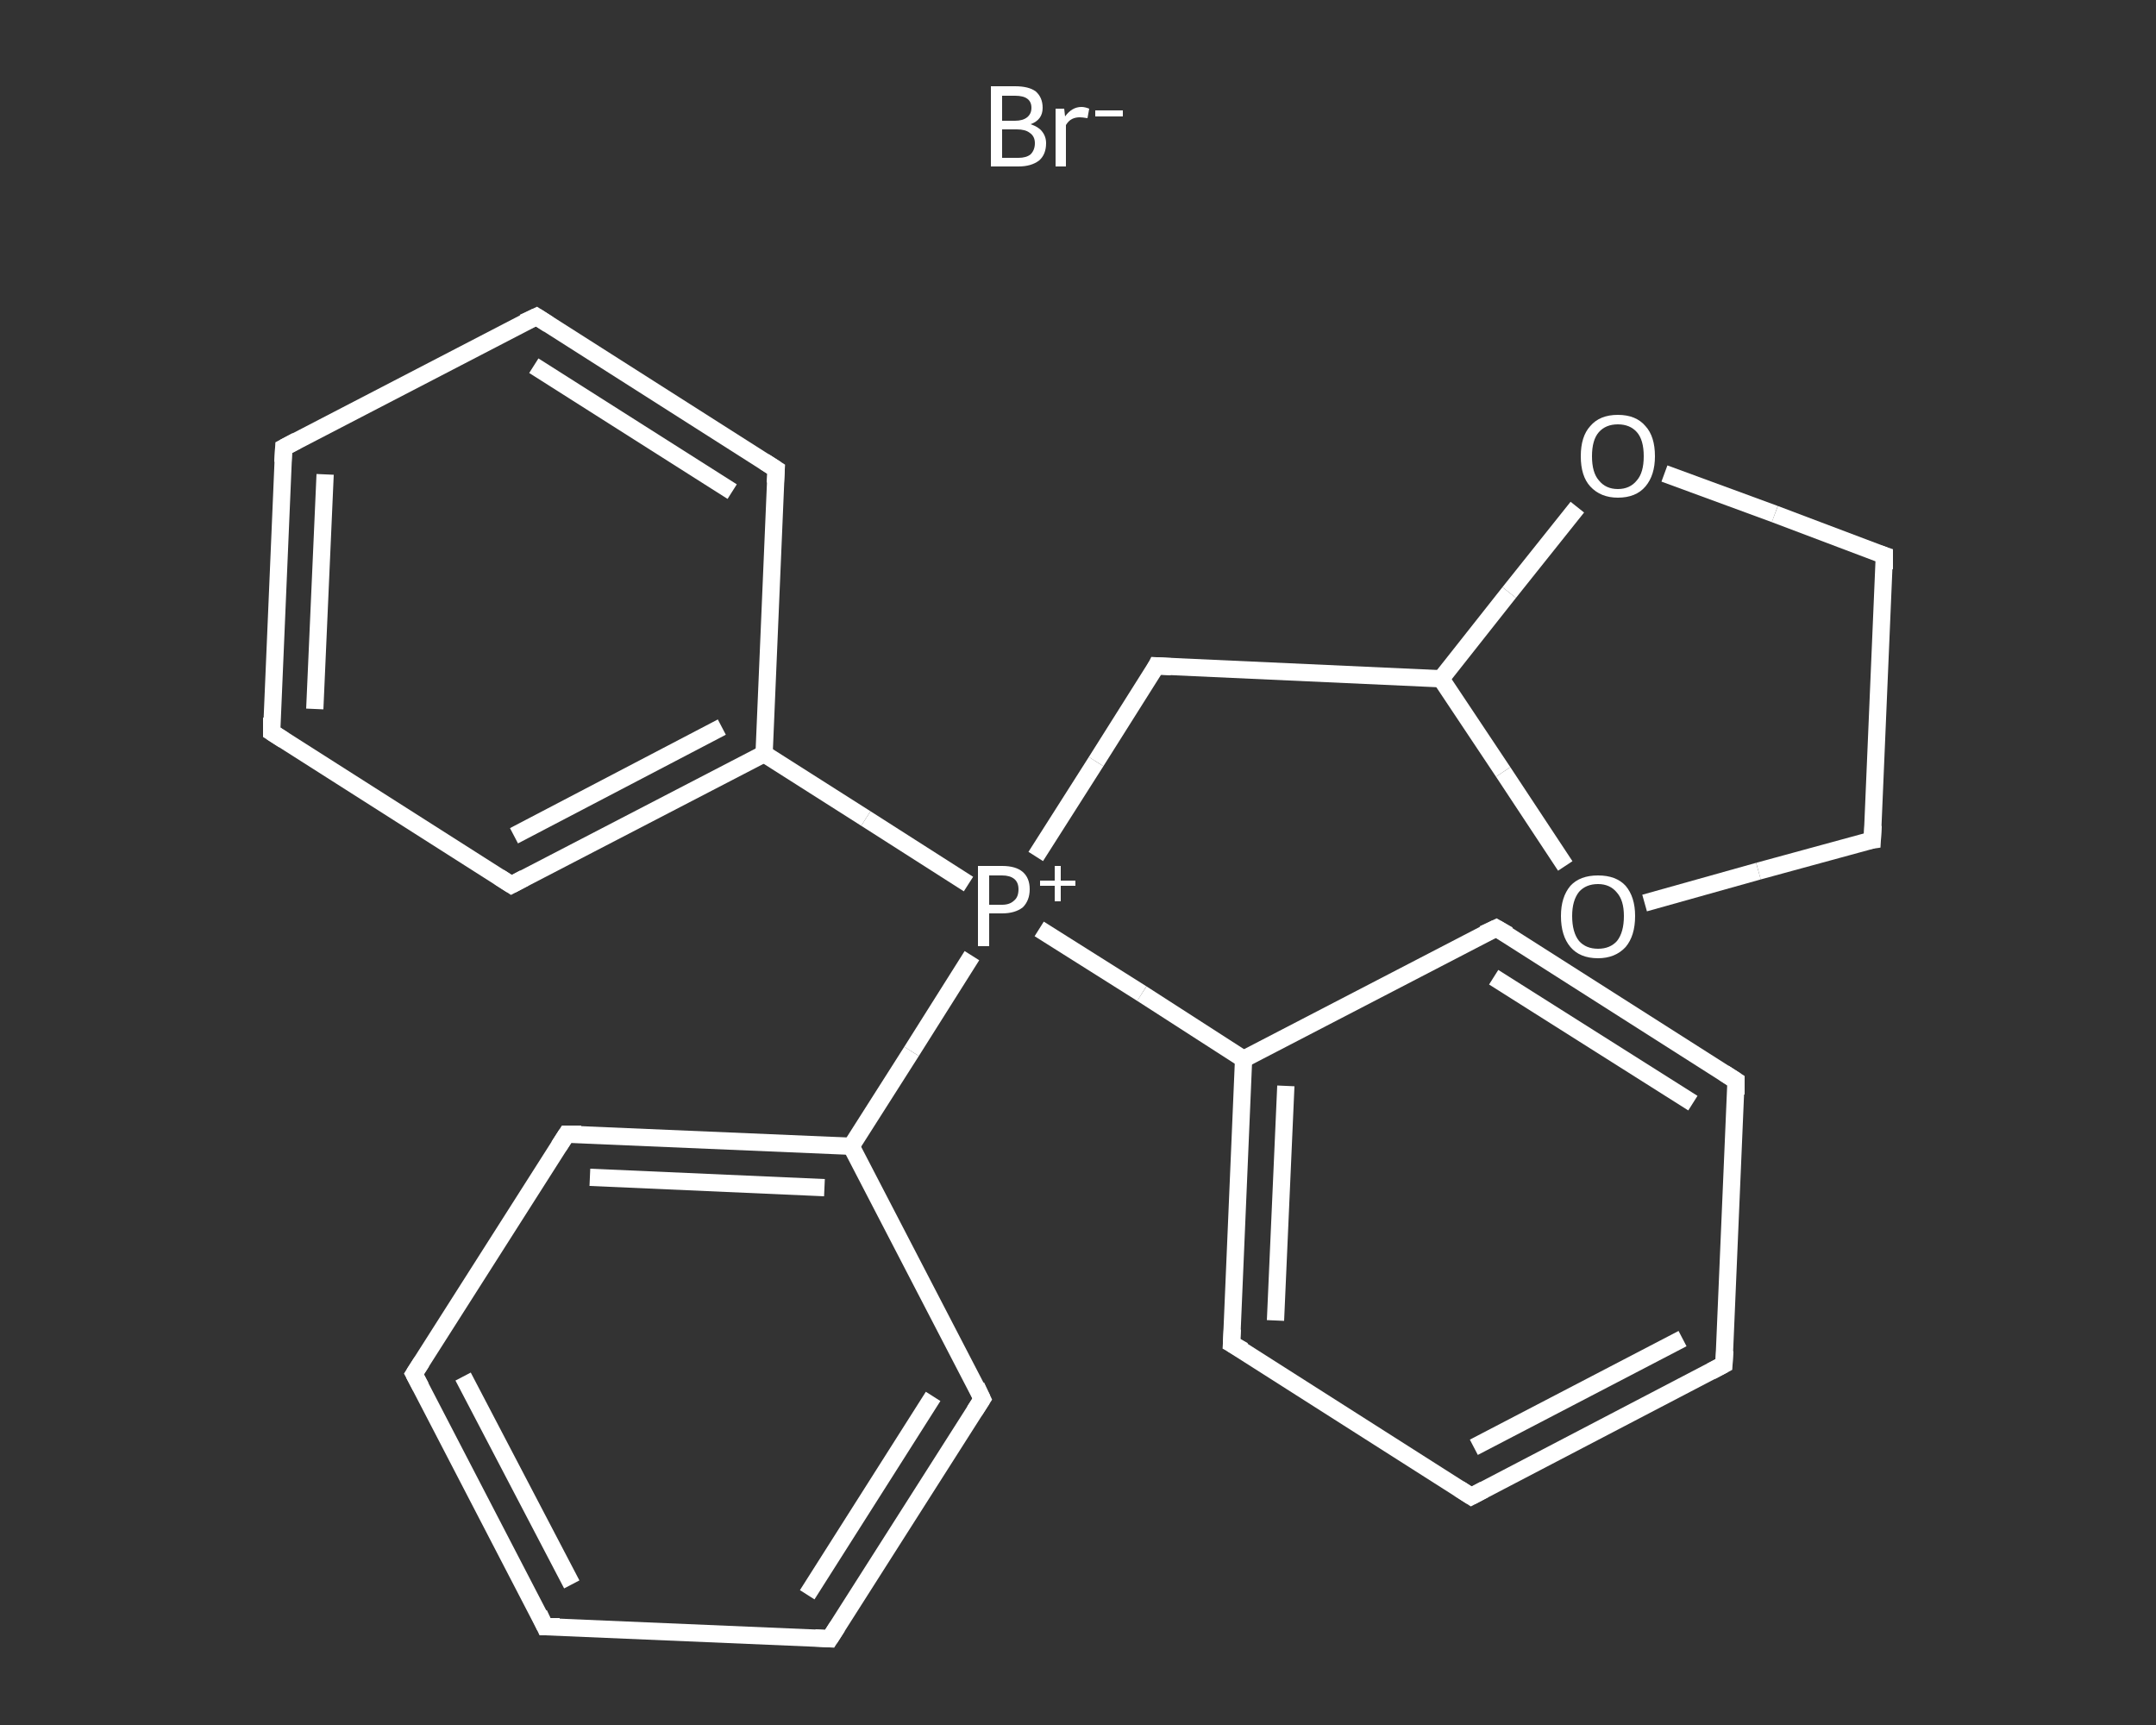 <?xml version='1.0' encoding='iso-8859-1'?>
<svg version='1.1' baseProfile='full'
              xmlns='http://www.w3.org/2000/svg'
                      xmlns:rdkit='http://www.rdkit.org/xml'
                      xmlns:xlink='http://www.w3.org/1999/xlink'
                  xml:space='preserve'
width='250px' height='200px' viewBox='0 0 250 200'>
<rect x="0" y="0" width="250" height="200" fill="#333333" stroke="none"/>
<!-- END OF HEADER -->
<rect style='opacity:1.0;fill:transparent;stroke:none' width='250.0' height='200.0' x='0.0' y='0.0'> </rect>
<path class='bond-0 atom-1 atom-2' d='M 63.2,188.6 L 48.0,159.3' style='fill:none;fill-rule:evenodd;stroke:#FFFFFF;stroke-width:2.0px;stroke-linecap:butt;stroke-linejoin:miter;stroke-opacity:1' />
<path class='bond-0 atom-1 atom-2' d='M 66.3,183.7 L 53.7,159.6' style='fill:none;fill-rule:evenodd;stroke:#FFFFFF;stroke-width:2.0px;stroke-linecap:butt;stroke-linejoin:miter;stroke-opacity:1' />
<path class='bond-1 atom-2 atom-3' d='M 48.0,159.3 L 65.7,131.5' style='fill:none;fill-rule:evenodd;stroke:#FFFFFF;stroke-width:2.0px;stroke-linecap:butt;stroke-linejoin:miter;stroke-opacity:1' />
<path class='bond-2 atom-3 atom-4' d='M 65.7,131.5 L 98.7,132.9' style='fill:none;fill-rule:evenodd;stroke:#FFFFFF;stroke-width:2.0px;stroke-linecap:butt;stroke-linejoin:miter;stroke-opacity:1' />
<path class='bond-2 atom-3 atom-4' d='M 68.4,136.5 L 95.6,137.7' style='fill:none;fill-rule:evenodd;stroke:#FFFFFF;stroke-width:2.0px;stroke-linecap:butt;stroke-linejoin:miter;stroke-opacity:1' />
<path class='bond-3 atom-4 atom-5' d='M 98.7,132.9 L 105.7,121.9' style='fill:none;fill-rule:evenodd;stroke:#FFFFFF;stroke-width:2.0px;stroke-linecap:butt;stroke-linejoin:miter;stroke-opacity:1' />
<path class='bond-3 atom-4 atom-5' d='M 105.7,121.9 L 112.7,110.8' style='fill:none;fill-rule:evenodd;stroke:#FFFFFF;stroke-width:2.0px;stroke-linecap:butt;stroke-linejoin:miter;stroke-opacity:1' />
<path class='bond-4 atom-5 atom-6' d='M 120.1,99.3 L 127.1,88.3' style='fill:none;fill-rule:evenodd;stroke:#FFFFFF;stroke-width:2.0px;stroke-linecap:butt;stroke-linejoin:miter;stroke-opacity:1' />
<path class='bond-4 atom-5 atom-6' d='M 127.1,88.3 L 134.1,77.2' style='fill:none;fill-rule:evenodd;stroke:#FFFFFF;stroke-width:2.0px;stroke-linecap:butt;stroke-linejoin:miter;stroke-opacity:1' />
<path class='bond-5 atom-6 atom-7' d='M 134.1,77.2 L 167.1,78.7' style='fill:none;fill-rule:evenodd;stroke:#FFFFFF;stroke-width:2.0px;stroke-linecap:butt;stroke-linejoin:miter;stroke-opacity:1' />
<path class='bond-6 atom-7 atom-8' d='M 167.1,78.7 L 174.3,89.5' style='fill:none;fill-rule:evenodd;stroke:#FFFFFF;stroke-width:2.0px;stroke-linecap:butt;stroke-linejoin:miter;stroke-opacity:1' />
<path class='bond-6 atom-7 atom-8' d='M 174.3,89.5 L 181.5,100.4' style='fill:none;fill-rule:evenodd;stroke:#FFFFFF;stroke-width:2.0px;stroke-linecap:butt;stroke-linejoin:miter;stroke-opacity:1' />
<path class='bond-7 atom-8 atom-9' d='M 190.7,104.7 L 203.9,101.0' style='fill:none;fill-rule:evenodd;stroke:#FFFFFF;stroke-width:2.0px;stroke-linecap:butt;stroke-linejoin:miter;stroke-opacity:1' />
<path class='bond-7 atom-8 atom-9' d='M 203.9,101.0 L 217.1,97.4' style='fill:none;fill-rule:evenodd;stroke:#FFFFFF;stroke-width:2.0px;stroke-linecap:butt;stroke-linejoin:miter;stroke-opacity:1' />
<path class='bond-8 atom-9 atom-10' d='M 217.1,97.4 L 218.5,64.4' style='fill:none;fill-rule:evenodd;stroke:#FFFFFF;stroke-width:2.0px;stroke-linecap:butt;stroke-linejoin:miter;stroke-opacity:1' />
<path class='bond-9 atom-10 atom-11' d='M 218.5,64.4 L 205.8,59.6' style='fill:none;fill-rule:evenodd;stroke:#FFFFFF;stroke-width:2.0px;stroke-linecap:butt;stroke-linejoin:miter;stroke-opacity:1' />
<path class='bond-9 atom-10 atom-11' d='M 205.8,59.6 L 193.0,54.9' style='fill:none;fill-rule:evenodd;stroke:#FFFFFF;stroke-width:2.0px;stroke-linecap:butt;stroke-linejoin:miter;stroke-opacity:1' />
<path class='bond-10 atom-5 atom-12' d='M 112.3,102.5 L 100.4,94.9' style='fill:none;fill-rule:evenodd;stroke:#FFFFFF;stroke-width:2.0px;stroke-linecap:butt;stroke-linejoin:miter;stroke-opacity:1' />
<path class='bond-10 atom-5 atom-12' d='M 100.4,94.9 L 88.6,87.4' style='fill:none;fill-rule:evenodd;stroke:#FFFFFF;stroke-width:2.0px;stroke-linecap:butt;stroke-linejoin:miter;stroke-opacity:1' />
<path class='bond-11 atom-12 atom-13' d='M 88.6,87.4 L 59.3,102.6' style='fill:none;fill-rule:evenodd;stroke:#FFFFFF;stroke-width:2.0px;stroke-linecap:butt;stroke-linejoin:miter;stroke-opacity:1' />
<path class='bond-11 atom-12 atom-13' d='M 83.7,84.3 L 59.6,96.9' style='fill:none;fill-rule:evenodd;stroke:#FFFFFF;stroke-width:2.0px;stroke-linecap:butt;stroke-linejoin:miter;stroke-opacity:1' />
<path class='bond-12 atom-13 atom-14' d='M 59.3,102.6 L 31.5,84.9' style='fill:none;fill-rule:evenodd;stroke:#FFFFFF;stroke-width:2.0px;stroke-linecap:butt;stroke-linejoin:miter;stroke-opacity:1' />
<path class='bond-13 atom-14 atom-15' d='M 31.5,84.9 L 32.9,51.9' style='fill:none;fill-rule:evenodd;stroke:#FFFFFF;stroke-width:2.0px;stroke-linecap:butt;stroke-linejoin:miter;stroke-opacity:1' />
<path class='bond-13 atom-14 atom-15' d='M 36.5,82.2 L 37.7,55.0' style='fill:none;fill-rule:evenodd;stroke:#FFFFFF;stroke-width:2.0px;stroke-linecap:butt;stroke-linejoin:miter;stroke-opacity:1' />
<path class='bond-14 atom-15 atom-16' d='M 32.9,51.9 L 62.2,36.7' style='fill:none;fill-rule:evenodd;stroke:#FFFFFF;stroke-width:2.0px;stroke-linecap:butt;stroke-linejoin:miter;stroke-opacity:1' />
<path class='bond-15 atom-16 atom-17' d='M 62.2,36.7 L 90.0,54.4' style='fill:none;fill-rule:evenodd;stroke:#FFFFFF;stroke-width:2.0px;stroke-linecap:butt;stroke-linejoin:miter;stroke-opacity:1' />
<path class='bond-15 atom-16 atom-17' d='M 61.9,42.4 L 84.9,57.0' style='fill:none;fill-rule:evenodd;stroke:#FFFFFF;stroke-width:2.0px;stroke-linecap:butt;stroke-linejoin:miter;stroke-opacity:1' />
<path class='bond-16 atom-5 atom-18' d='M 120.5,107.7 L 132.4,115.2' style='fill:none;fill-rule:evenodd;stroke:#FFFFFF;stroke-width:2.0px;stroke-linecap:butt;stroke-linejoin:miter;stroke-opacity:1' />
<path class='bond-16 atom-5 atom-18' d='M 132.4,115.2 L 144.2,122.8' style='fill:none;fill-rule:evenodd;stroke:#FFFFFF;stroke-width:2.0px;stroke-linecap:butt;stroke-linejoin:miter;stroke-opacity:1' />
<path class='bond-17 atom-18 atom-19' d='M 144.2,122.8 L 142.8,155.8' style='fill:none;fill-rule:evenodd;stroke:#FFFFFF;stroke-width:2.0px;stroke-linecap:butt;stroke-linejoin:miter;stroke-opacity:1' />
<path class='bond-17 atom-18 atom-19' d='M 149.1,125.9 L 147.9,153.1' style='fill:none;fill-rule:evenodd;stroke:#FFFFFF;stroke-width:2.0px;stroke-linecap:butt;stroke-linejoin:miter;stroke-opacity:1' />
<path class='bond-18 atom-19 atom-20' d='M 142.8,155.8 L 170.6,173.5' style='fill:none;fill-rule:evenodd;stroke:#FFFFFF;stroke-width:2.0px;stroke-linecap:butt;stroke-linejoin:miter;stroke-opacity:1' />
<path class='bond-19 atom-20 atom-21' d='M 170.6,173.5 L 199.9,158.2' style='fill:none;fill-rule:evenodd;stroke:#FFFFFF;stroke-width:2.0px;stroke-linecap:butt;stroke-linejoin:miter;stroke-opacity:1' />
<path class='bond-19 atom-20 atom-21' d='M 170.9,167.8 L 195.1,155.2' style='fill:none;fill-rule:evenodd;stroke:#FFFFFF;stroke-width:2.0px;stroke-linecap:butt;stroke-linejoin:miter;stroke-opacity:1' />
<path class='bond-20 atom-21 atom-22' d='M 199.9,158.2 L 201.3,125.3' style='fill:none;fill-rule:evenodd;stroke:#FFFFFF;stroke-width:2.0px;stroke-linecap:butt;stroke-linejoin:miter;stroke-opacity:1' />
<path class='bond-21 atom-22 atom-23' d='M 201.3,125.3 L 173.5,107.6' style='fill:none;fill-rule:evenodd;stroke:#FFFFFF;stroke-width:2.0px;stroke-linecap:butt;stroke-linejoin:miter;stroke-opacity:1' />
<path class='bond-21 atom-22 atom-23' d='M 196.3,127.9 L 173.2,113.3' style='fill:none;fill-rule:evenodd;stroke:#FFFFFF;stroke-width:2.0px;stroke-linecap:butt;stroke-linejoin:miter;stroke-opacity:1' />
<path class='bond-22 atom-4 atom-24' d='M 98.7,132.9 L 113.9,162.2' style='fill:none;fill-rule:evenodd;stroke:#FFFFFF;stroke-width:2.0px;stroke-linecap:butt;stroke-linejoin:miter;stroke-opacity:1' />
<path class='bond-23 atom-24 atom-25' d='M 113.9,162.2 L 96.2,190.0' style='fill:none;fill-rule:evenodd;stroke:#FFFFFF;stroke-width:2.0px;stroke-linecap:butt;stroke-linejoin:miter;stroke-opacity:1' />
<path class='bond-23 atom-24 atom-25' d='M 108.2,161.9 L 93.6,184.9' style='fill:none;fill-rule:evenodd;stroke:#FFFFFF;stroke-width:2.0px;stroke-linecap:butt;stroke-linejoin:miter;stroke-opacity:1' />
<path class='bond-24 atom-25 atom-1' d='M 96.2,190.0 L 63.2,188.6' style='fill:none;fill-rule:evenodd;stroke:#FFFFFF;stroke-width:2.0px;stroke-linecap:butt;stroke-linejoin:miter;stroke-opacity:1' />
<path class='bond-25 atom-11 atom-7' d='M 182.9,58.8 L 175.0,68.7' style='fill:none;fill-rule:evenodd;stroke:#FFFFFF;stroke-width:2.0px;stroke-linecap:butt;stroke-linejoin:miter;stroke-opacity:1' />
<path class='bond-25 atom-11 atom-7' d='M 175.0,68.7 L 167.1,78.7' style='fill:none;fill-rule:evenodd;stroke:#FFFFFF;stroke-width:2.0px;stroke-linecap:butt;stroke-linejoin:miter;stroke-opacity:1' />
<path class='bond-26 atom-17 atom-12' d='M 90.0,54.4 L 88.6,87.4' style='fill:none;fill-rule:evenodd;stroke:#FFFFFF;stroke-width:2.0px;stroke-linecap:butt;stroke-linejoin:miter;stroke-opacity:1' />
<path class='bond-27 atom-23 atom-18' d='M 173.5,107.6 L 144.2,122.8' style='fill:none;fill-rule:evenodd;stroke:#FFFFFF;stroke-width:2.0px;stroke-linecap:butt;stroke-linejoin:miter;stroke-opacity:1' />
<path d='M 62.5,187.1 L 63.2,188.6 L 64.9,188.6' style='fill:none;stroke:#FFFFFF;stroke-width:2.0px;stroke-linecap:butt;stroke-linejoin:miter;stroke-opacity:1;' />
<path d='M 48.8,160.8 L 48.0,159.3 L 48.9,157.9' style='fill:none;stroke:#FFFFFF;stroke-width:2.0px;stroke-linecap:butt;stroke-linejoin:miter;stroke-opacity:1;' />
<path d='M 64.8,132.9 L 65.7,131.5 L 67.4,131.5' style='fill:none;stroke:#FFFFFF;stroke-width:2.0px;stroke-linecap:butt;stroke-linejoin:miter;stroke-opacity:1;' />
<path d='M 133.8,77.8 L 134.1,77.2 L 135.8,77.3' style='fill:none;stroke:#FFFFFF;stroke-width:2.0px;stroke-linecap:butt;stroke-linejoin:miter;stroke-opacity:1;' />
<path d='M 216.4,97.5 L 217.1,97.4 L 217.2,95.7' style='fill:none;stroke:#FFFFFF;stroke-width:2.0px;stroke-linecap:butt;stroke-linejoin:miter;stroke-opacity:1;' />
<path d='M 218.5,66.0 L 218.5,64.4 L 217.9,64.2' style='fill:none;stroke:#FFFFFF;stroke-width:2.0px;stroke-linecap:butt;stroke-linejoin:miter;stroke-opacity:1;' />
<path d='M 60.8,101.8 L 59.3,102.6 L 57.9,101.7' style='fill:none;stroke:#FFFFFF;stroke-width:2.0px;stroke-linecap:butt;stroke-linejoin:miter;stroke-opacity:1;' />
<path d='M 32.9,85.8 L 31.5,84.9 L 31.5,83.2' style='fill:none;stroke:#FFFFFF;stroke-width:2.0px;stroke-linecap:butt;stroke-linejoin:miter;stroke-opacity:1;' />
<path d='M 32.8,53.6 L 32.9,51.9 L 34.4,51.1' style='fill:none;stroke:#FFFFFF;stroke-width:2.0px;stroke-linecap:butt;stroke-linejoin:miter;stroke-opacity:1;' />
<path d='M 60.7,37.4 L 62.2,36.7 L 63.6,37.6' style='fill:none;stroke:#FFFFFF;stroke-width:2.0px;stroke-linecap:butt;stroke-linejoin:miter;stroke-opacity:1;' />
<path d='M 88.6,53.5 L 90.0,54.4 L 89.9,56.0' style='fill:none;stroke:#FFFFFF;stroke-width:2.0px;stroke-linecap:butt;stroke-linejoin:miter;stroke-opacity:1;' />
<path d='M 142.9,154.1 L 142.8,155.8 L 144.2,156.6' style='fill:none;stroke:#FFFFFF;stroke-width:2.0px;stroke-linecap:butt;stroke-linejoin:miter;stroke-opacity:1;' />
<path d='M 169.2,172.6 L 170.6,173.5 L 172.1,172.7' style='fill:none;stroke:#FFFFFF;stroke-width:2.0px;stroke-linecap:butt;stroke-linejoin:miter;stroke-opacity:1;' />
<path d='M 198.4,159.0 L 199.9,158.2 L 200.0,156.6' style='fill:none;stroke:#FFFFFF;stroke-width:2.0px;stroke-linecap:butt;stroke-linejoin:miter;stroke-opacity:1;' />
<path d='M 201.3,126.9 L 201.3,125.3 L 199.9,124.4' style='fill:none;stroke:#FFFFFF;stroke-width:2.0px;stroke-linecap:butt;stroke-linejoin:miter;stroke-opacity:1;' />
<path d='M 174.9,108.4 L 173.5,107.6 L 172.0,108.3' style='fill:none;stroke:#FFFFFF;stroke-width:2.0px;stroke-linecap:butt;stroke-linejoin:miter;stroke-opacity:1;' />
<path d='M 113.2,160.7 L 113.9,162.2 L 113.0,163.6' style='fill:none;stroke:#FFFFFF;stroke-width:2.0px;stroke-linecap:butt;stroke-linejoin:miter;stroke-opacity:1;' />
<path d='M 97.1,188.6 L 96.2,190.0 L 94.5,189.9' style='fill:none;stroke:#FFFFFF;stroke-width:2.0px;stroke-linecap:butt;stroke-linejoin:miter;stroke-opacity:1;' />
<path class='atom-0' d='M 119.5 14.4
Q 120.4 14.7, 120.8 15.2
Q 121.3 15.8, 121.3 16.6
Q 121.3 17.9, 120.5 18.6
Q 119.6 19.3, 118.1 19.3
L 114.9 19.3
L 114.9 10.0
L 117.7 10.0
Q 119.3 10.0, 120.1 10.6
Q 120.9 11.3, 120.9 12.5
Q 120.9 13.9, 119.5 14.4
M 116.2 11.1
L 116.2 14.0
L 117.7 14.0
Q 118.6 14.0, 119.1 13.6
Q 119.6 13.2, 119.6 12.5
Q 119.6 11.1, 117.7 11.1
L 116.2 11.1
M 118.1 18.3
Q 119.0 18.3, 119.5 17.9
Q 120.0 17.4, 120.0 16.6
Q 120.0 15.8, 119.4 15.4
Q 118.9 15.0, 117.9 15.0
L 116.2 15.0
L 116.2 18.3
L 118.1 18.3
' fill='#FFFFFF'/>
<path class='atom-0' d='M 123.4 12.6
L 123.5 13.5
Q 124.3 12.4, 125.4 12.4
Q 125.8 12.4, 126.3 12.6
L 126.1 13.7
Q 125.5 13.6, 125.2 13.6
Q 124.7 13.6, 124.3 13.8
Q 123.9 14.0, 123.6 14.5
L 123.6 19.3
L 122.4 19.3
L 122.4 12.6
L 123.4 12.6
' fill='#FFFFFF'/>
<path class='atom-0' d='M 127.0 12.8
L 130.2 12.8
L 130.2 13.5
L 127.0 13.5
L 127.0 12.8
' fill='#FFFFFF'/>
<path class='atom-5' d='M 116.2 100.4
Q 117.8 100.4, 118.6 101.1
Q 119.4 101.8, 119.4 103.1
Q 119.4 104.4, 118.6 105.2
Q 117.7 105.9, 116.2 105.9
L 114.7 105.9
L 114.7 109.7
L 113.4 109.7
L 113.4 100.4
L 116.2 100.4
M 116.2 104.9
Q 117.1 104.9, 117.6 104.4
Q 118.1 104.0, 118.1 103.1
Q 118.1 102.3, 117.6 101.9
Q 117.1 101.5, 116.2 101.5
L 114.7 101.5
L 114.7 104.9
L 116.2 104.9
' fill='#FFFFFF'/>
<path class='atom-5' d='M 120.6 102.1
L 122.3 102.1
L 122.3 100.4
L 123.0 100.4
L 123.0 102.1
L 124.7 102.1
L 124.7 102.7
L 123.0 102.7
L 123.0 104.5
L 122.3 104.5
L 122.3 102.7
L 120.6 102.7
L 120.6 102.1
' fill='#FFFFFF'/>
<path class='atom-8' d='M 181.0 106.2
Q 181.0 104.0, 182.1 102.7
Q 183.2 101.5, 185.3 101.5
Q 187.4 101.5, 188.5 102.7
Q 189.6 104.0, 189.6 106.2
Q 189.6 108.5, 188.5 109.8
Q 187.3 111.1, 185.3 111.1
Q 183.2 111.1, 182.1 109.8
Q 181.0 108.5, 181.0 106.2
M 185.3 110.0
Q 186.7 110.0, 187.5 109.1
Q 188.3 108.1, 188.3 106.2
Q 188.3 104.4, 187.5 103.5
Q 186.7 102.5, 185.3 102.5
Q 183.9 102.5, 183.1 103.4
Q 182.3 104.4, 182.3 106.2
Q 182.3 108.1, 183.1 109.1
Q 183.9 110.0, 185.3 110.0
' fill='#FFFFFF'/>
<path class='atom-11' d='M 183.3 52.9
Q 183.3 50.6, 184.4 49.4
Q 185.5 48.1, 187.6 48.1
Q 189.7 48.1, 190.8 49.4
Q 191.9 50.6, 191.9 52.9
Q 191.9 55.1, 190.8 56.4
Q 189.7 57.7, 187.6 57.7
Q 185.6 57.7, 184.4 56.4
Q 183.3 55.2, 183.3 52.9
M 187.6 56.7
Q 189.0 56.7, 189.8 55.7
Q 190.6 54.8, 190.6 52.9
Q 190.6 51.0, 189.8 50.1
Q 189.0 49.2, 187.6 49.2
Q 186.2 49.2, 185.4 50.1
Q 184.6 51.0, 184.6 52.9
Q 184.6 54.8, 185.4 55.7
Q 186.2 56.7, 187.6 56.7
' fill='#FFFFFF'/>
</svg>
